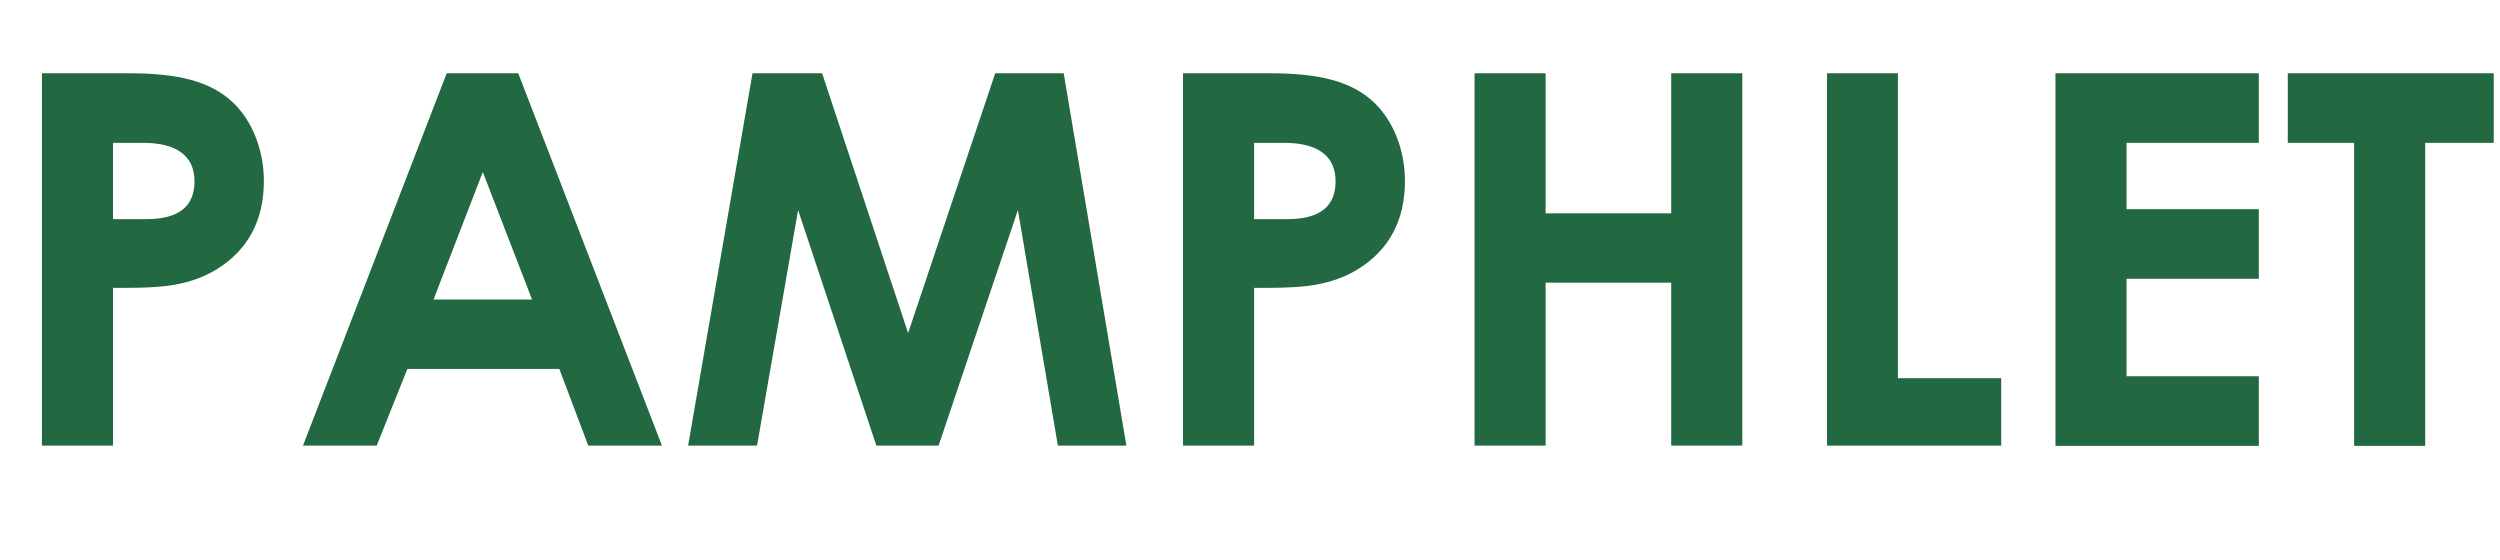 <?xml version="1.0" encoding="UTF-8"?>
<svg id="_レイヤー_2" data-name="レイヤー 2" xmlns="http://www.w3.org/2000/svg" width="115.68" height="25.91" viewBox="0 0 115.68 25.91">
  <g id="_レイヤー_1-2" data-name="レイヤー 1">
    <g>
      <path d="M1.94,3.39h4.01c2.23,0,3.79.34,4.87,1.39.84.82,1.39,2.14,1.39,3.6,0,1.82-.74,3.19-2.18,4.08-1.46.89-3,.86-4.8.86v7.3H1.94V3.39ZM5.23,10.14h1.54c1.49,0,2.23-.58,2.23-1.75s-.82-1.78-2.38-1.78h-1.39v3.53Z" style="fill: #226942; stroke-width: 0px;"/>
      <path d="M20.67,3.39h3.31l6.65,17.23h-3.41l-1.34-3.55h-7.03l-1.42,3.55h-3.41L20.67,3.39ZM22.34,7.96l-2.28,5.9h4.56l-2.28-5.9Z" style="fill: #226942; stroke-width: 0px;"/>
      <path d="M34.82,3.39h3.22l3.98,12.02,4.03-12.02h3.17l2.9,17.23h-3.17l-1.85-10.9-3.67,10.9h-2.88l-3.62-10.9-1.9,10.9h-3.19l2.98-17.23Z" style="fill: #226942; stroke-width: 0px;"/>
      <path d="M54.74,3.39h4.01c2.23,0,3.79.34,4.87,1.39.84.82,1.39,2.14,1.39,3.6,0,1.82-.74,3.19-2.18,4.08-1.46.89-3,.86-4.8.86v7.3h-3.29V3.39ZM58.03,10.14h1.54c1.49,0,2.23-.58,2.23-1.75s-.82-1.78-2.38-1.78h-1.39v3.53Z" style="fill: #226942; stroke-width: 0px;"/>
      <path d="M68.23,3.39h3.29v6.48h5.81V3.39h3.29v17.23h-3.29v-7.54h-5.81v7.54h-3.29V3.39Z" style="fill: #226942; stroke-width: 0px;"/>
      <path d="M84.53,3.39h3.29v14.11h4.78v3.12h-8.06V3.39Z" style="fill: #226942; stroke-width: 0px;"/>
      <path d="M95.11,3.39h9.41v3.22h-6.12v3.07h6.12v3.22h-6.12v4.51h6.12v3.22h-9.41V3.39Z" style="fill: #226942; stroke-width: 0px;"/>
      <path d="M105.86,3.39h9.53v3.22h-3.17v14.02h-3.29V6.61h-3.07v-3.22Z" style="fill: #226942; stroke-width: 0px;"/>
    </g>
  </g>
</svg>